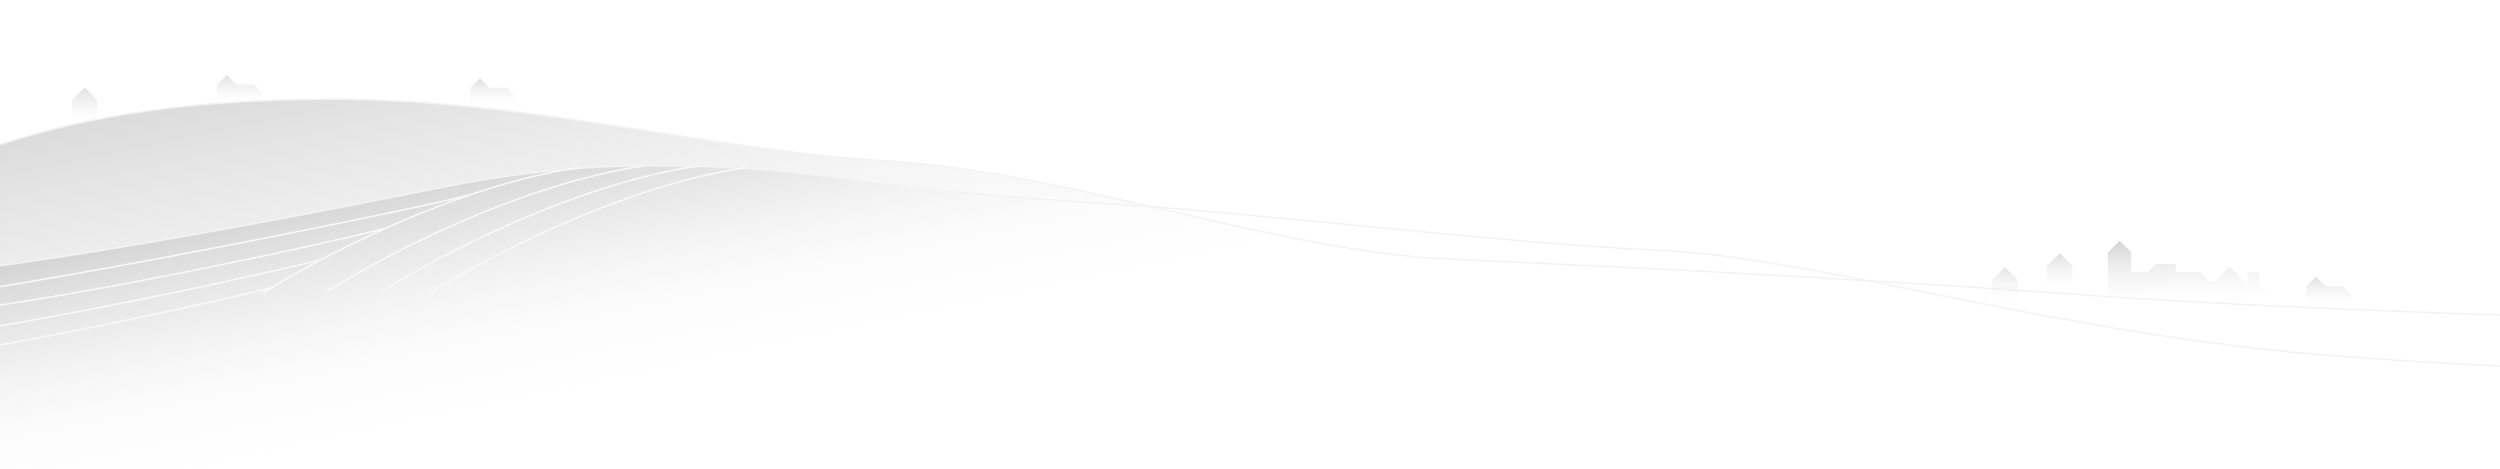 <svg width="1600" height="300" viewBox="0 350 1600 300" fill="none" xmlns="http://www.w3.org/2000/svg" xmlns:xlink="http://www.w3.org/1999/xlink">
<path d="M1349 540V511.5L1356.5 504L1364 511.5V524H1375L1380 519H1392.5V524H1408L1414 530H1417.5L1427 520.5L1436.5 530H1438.5V524H1446V534H1449.5V546" fill="url(#paint0_linear_495_46021)"/>
<path d="M1754.52 878V555C1726.85 556 1482.22 549.4 1337.02 539C1155.52 526 1032.02 520.71 925.02 515.71C818.02 510.71 680.02 459.51 568.02 453.01C456.02 446.51 338.7 413.5 213.52 413.5C22.52 413.5 -26.98 460 -96.481 474C-165.98 488 -100.98 449.7 -189.48 460.2C-257.48 465.7 -269.98 473.54 -300.48 480.2V811.5" fill="url(#paint1_linear_495_46021)"/>
<path d="M1754.52 878V555C1726.85 556 1482.22 549.4 1337.02 539C1155.52 526 1032.02 520.71 925.02 515.71C818.02 510.71 680.02 459.51 568.02 453.01C456.02 446.51 338.7 413.5 213.52 413.5C22.52 413.5 -26.98 460 -96.481 474C-165.98 488 -100.98 449.7 -189.48 460.2C-257.48 465.7 -269.98 473.54 -300.48 480.2V811.5" stroke="#F3F3F3"/>
<path d="M1765 976.654V588.204C1737.33 589.204 1645.7 588.604 1500.5 578.204C1319 565.204 1168.5 515.204 1061.5 510.204C954.5 505.204 803.5 485.704 691.5 479.204C579.5 472.704 531 460.204 466.5 457.204C402 454.204 351 456.204 281.5 470.204C212 484.204 67.5 512.204 -21 522.704C-89 528.204 -101.5 536.044 -132 542.704L-129.78 965.914" fill="url(#paint2_linear_495_46021)"/>
<path d="M1765 976.654V588.204C1737.33 589.204 1645.7 588.604 1500.5 578.204C1319 565.204 1168.5 515.204 1061.5 510.204C954.5 505.204 803.5 485.704 691.5 479.204C579.5 472.704 531 460.204 466.5 457.204C402 454.204 351 456.204 281.5 470.204C212 484.204 67.5 512.204 -21 522.704C-89 528.204 -101.5 536.044 -132 542.704L-129.78 965.914" stroke="#F3F3F3"/>
<path d="M478 457.203C399.2 468.403 309.83 515.533 275 537.703" stroke="#F9F9F9"/>
<path d="M447 456.203C368.2 467.403 278.83 514.533 244 536.703" stroke="#F9F9F9"/>
<path d="M412 456.203C333.2 467.403 243.83 514.533 209 536.703" stroke="#F9F9F9"/>
<path d="M371 457.203C292.2 468.403 202.83 515.533 168 537.703" stroke="#F9F9F9"/>
<path d="M301 474.703C252.5 486.703 59.5 525.203 -31 538.203" stroke="#F9F9F9"/>
<path d="M246.5 496.203C198 508.203 77.5 534.203 -13 547.203" stroke="#F9F9F9"/>
<path d="M205.5 516.203C157 528.203 36.5 554.203 -54 567.203" stroke="#F9F9F9"/>
<path d="M173.5 534.203C125 546.203 4.5 572.203 -86 585.203" stroke="#F9F9F9"/>
<path d="M1291.25 546.19V529.05L1283.2 521L1275 529.2V546.19" fill="url(#paint3_linear_495_46021)"/>
<rect x="17" y="-142" width="1624" height="912" fill="url(#pattern0)"/>
<path d="M1505.48 546.45V539.19L1499.4 533.11H1488.3L1482.19 527L1476 533.19V546.45" fill="url(#paint4_linear_495_46021)"/>
<path d="M330.48 419.45V412.19L324.4 406.11H313.3L307.19 400L301 406.19V419.45" fill="url(#paint5_linear_495_46021)"/>
<path d="M168.48 417.45V410.19L162.4 404.11H151.3L145.19 398L139 404.19V417.45" fill="url(#paint6_linear_495_46021)"/>
<path d="M1326.25 537.19V520.05L1318.2 512L1310 520.2V537.19" fill="url(#paint7_linear_495_46021)"/>
<path d="M62.25 431.19V414.05L54.2 406L46 414.2V431.19" fill="url(#paint8_linear_495_46021)"/>
<defs>
<pattern id="pattern0" patternContentUnits="objectBoundingBox" width="1" height="1">
<use xlink:href="#image0_495_46021" transform="matrix(0 0 0 0 -0.004 0)"/>
</pattern>
<linearGradient id="paint0_linear_495_46021" x1="1406" y1="491" x2="1407.5" y2="542" gradientUnits="userSpaceOnUse">
<stop stop-color="#BCBCBC"/>
<stop offset="1" stop-color="#EDEDED" stop-opacity="0"/>
</linearGradient>
<linearGradient id="paint1_linear_495_46021" x1="536.84" y1="217.07" x2="607.84" y2="554.57" gradientUnits="userSpaceOnUse">
<stop stop-color="#BCBCBC"/>
<stop offset="1" stop-color="#EDEDED" stop-opacity="0"/>
</linearGradient>
<linearGradient id="paint2_linear_495_46021" x1="722.53" y1="325.104" x2="752.58" y2="467.954" gradientUnits="userSpaceOnUse">
<stop stop-color="#BCBCBC"/>
<stop offset="1" stop-color="#EDEDED" stop-opacity="0"/>
</linearGradient>
<linearGradient id="paint3_linear_495_46021" x1="1283.12" y1="508.5" x2="1283.12" y2="543.14" gradientUnits="userSpaceOnUse">
<stop stop-color="#BCBCBC" stop-opacity="0.8"/>
<stop offset="1" stop-color="#EDEDED" stop-opacity="0"/>
</linearGradient>
<linearGradient id="paint4_linear_495_46021" x1="1490.74" y1="517" x2="1490.74" y2="544.1" gradientUnits="userSpaceOnUse">
<stop stop-color="#BCBCBC"/>
<stop offset="1" stop-color="#EDEDED" stop-opacity="0"/>
</linearGradient>
<linearGradient id="paint5_linear_495_46021" x1="315.74" y1="390" x2="315.74" y2="417.1" gradientUnits="userSpaceOnUse">
<stop stop-color="#BCBCBC"/>
<stop offset="1" stop-color="#EDEDED" stop-opacity="0"/>
</linearGradient>
<linearGradient id="paint6_linear_495_46021" x1="153.74" y1="388" x2="153.74" y2="415.1" gradientUnits="userSpaceOnUse">
<stop stop-color="#BCBCBC"/>
<stop offset="1" stop-color="#EDEDED" stop-opacity="0"/>
</linearGradient>
<linearGradient id="paint7_linear_495_46021" x1="1318.12" y1="499.5" x2="1318.12" y2="534.14" gradientUnits="userSpaceOnUse">
<stop stop-color="#BCBCBC"/>
<stop offset="1" stop-color="#EDEDED" stop-opacity="0"/>
</linearGradient>
<linearGradient id="paint8_linear_495_46021" x1="54.12" y1="393.5" x2="54.12" y2="428.14" gradientUnits="userSpaceOnUse">
<stop stop-color="#BCBCBC"/>
<stop offset="1" stop-color="#EDEDED" stop-opacity="0"/>
</linearGradient>
</defs>
</svg>

